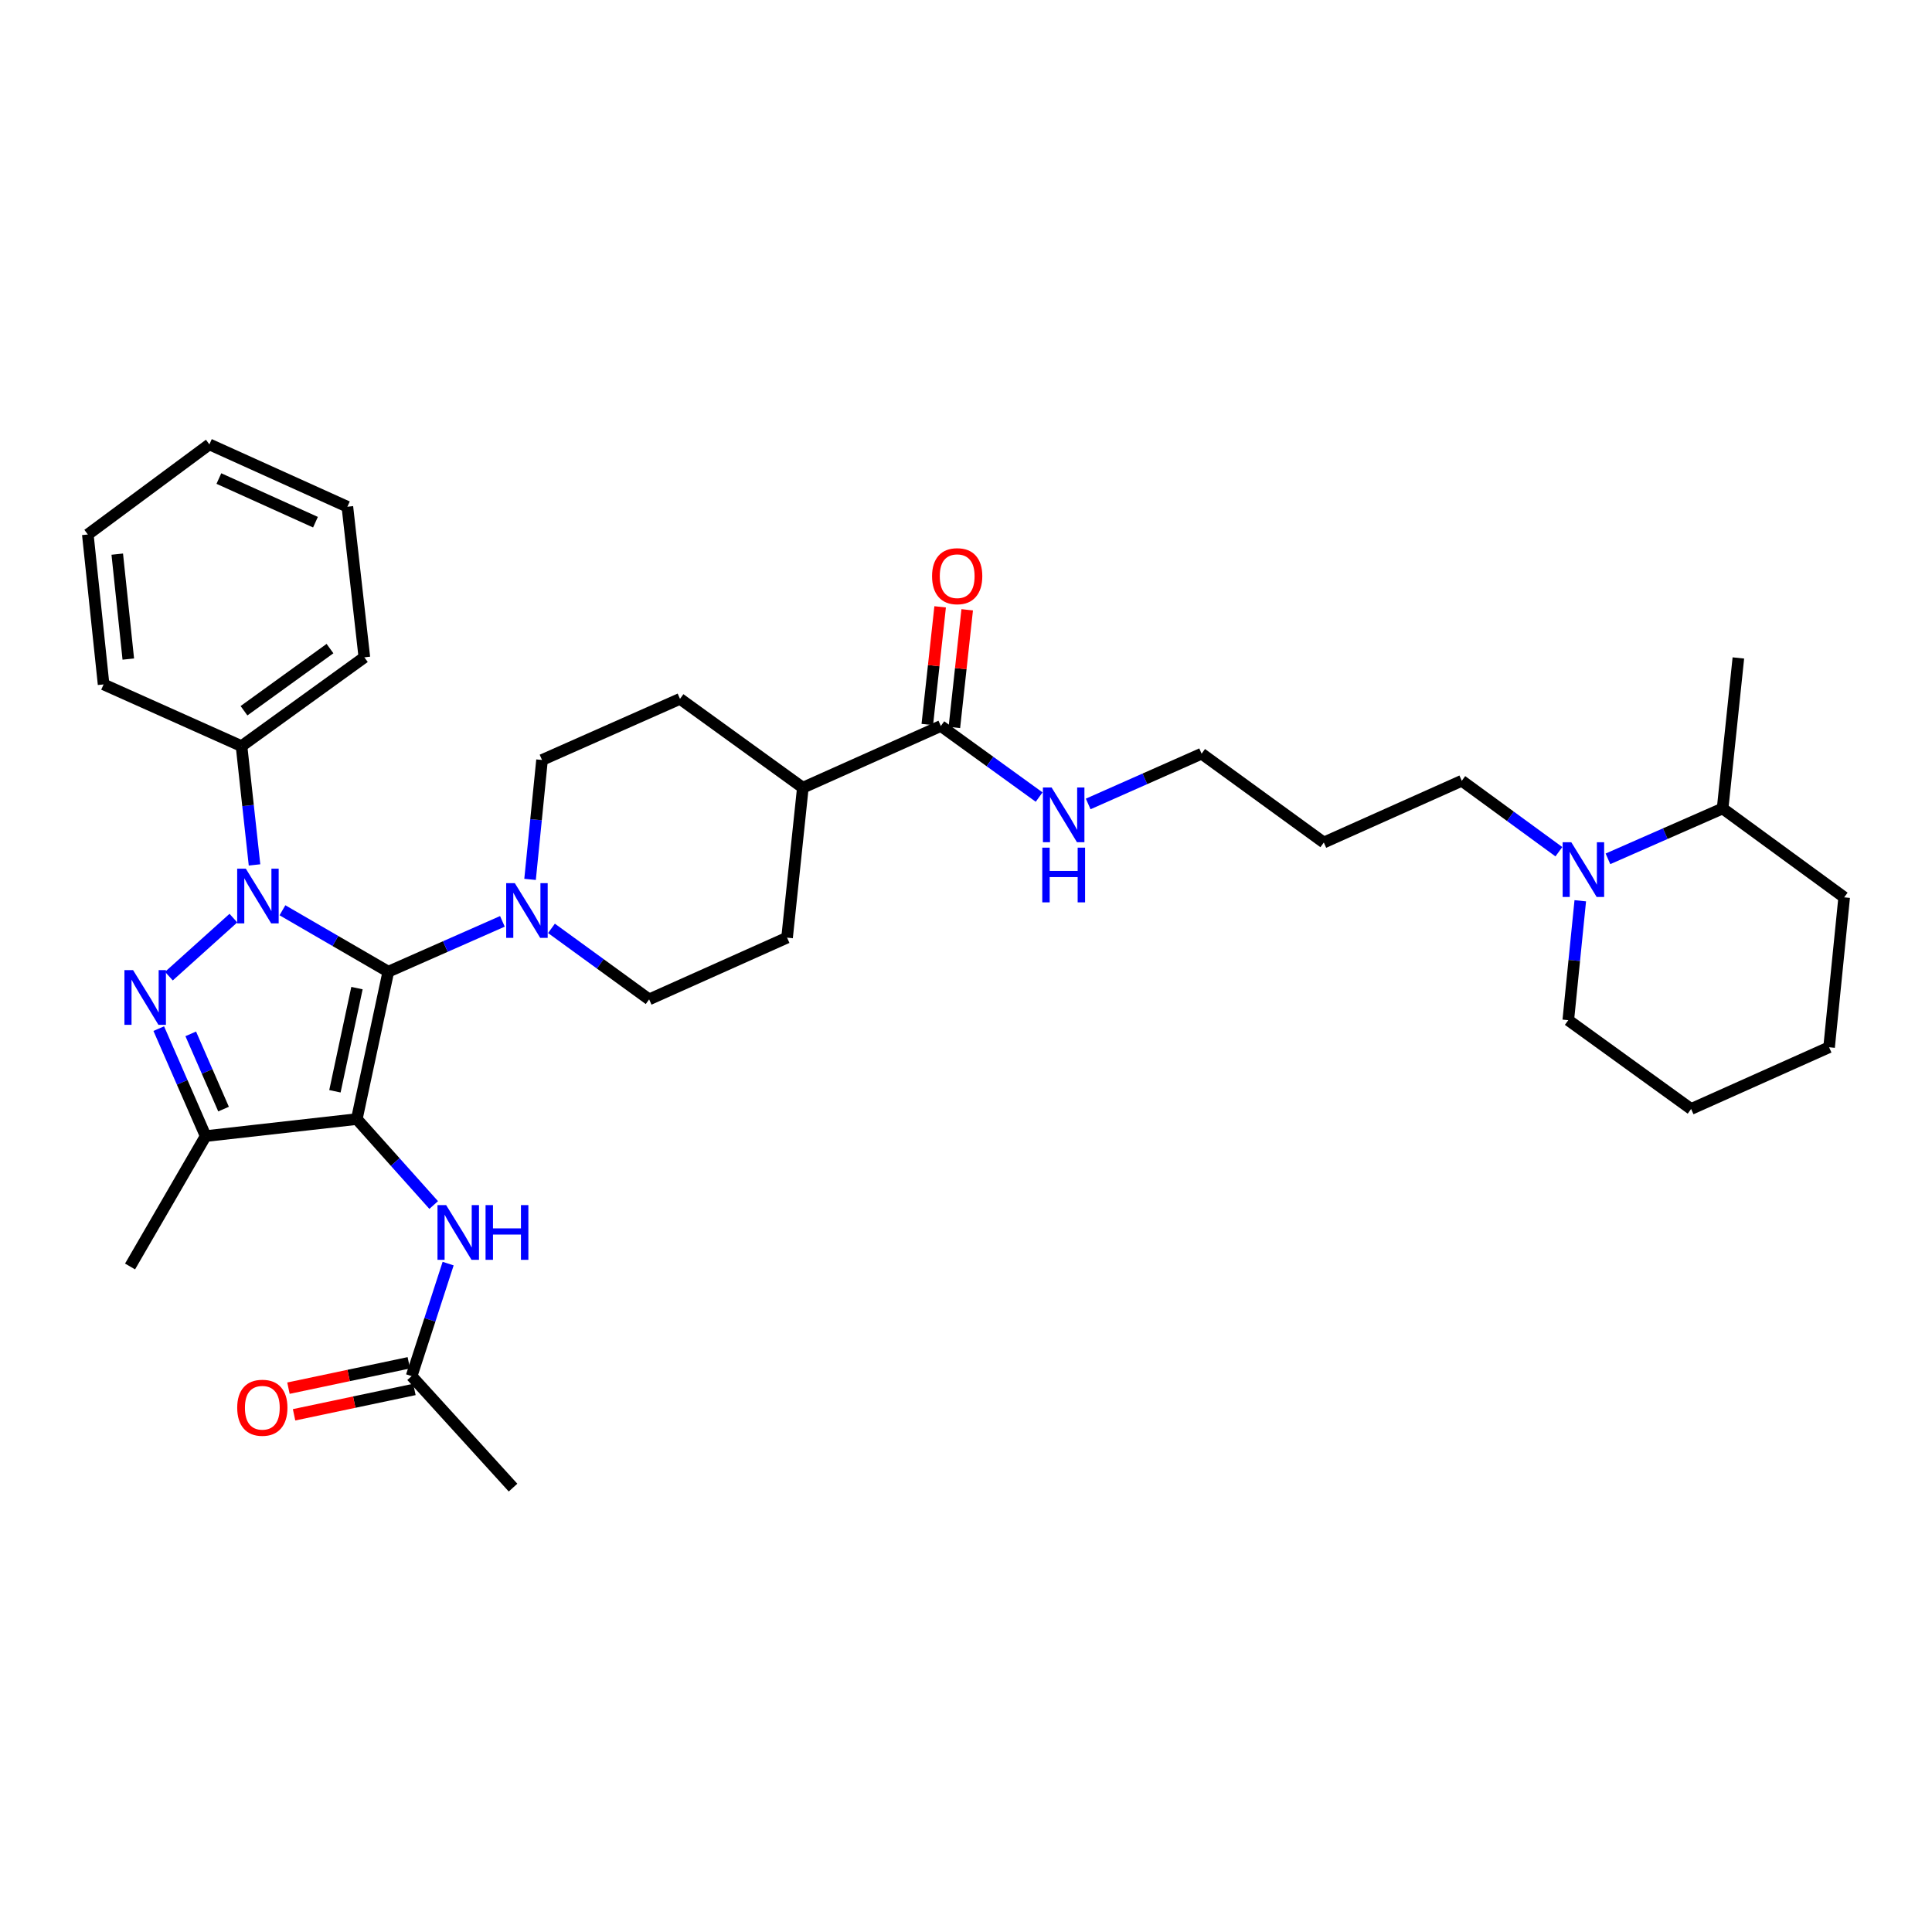 <?xml version='1.0' encoding='iso-8859-1'?>
<svg version='1.1' baseProfile='full'
              xmlns='http://www.w3.org/2000/svg'
                      xmlns:rdkit='http://www.rdkit.org/xml'
                      xmlns:xlink='http://www.w3.org/1999/xlink'
                  xml:space='preserve'
width='1000px' height='1000px' viewBox='0 0 1000 1000'>
<!-- END OF HEADER -->
<rect style='opacity:1.0;fill:#FFFFFF;stroke:none' width='1000' height='1000' x='0' y='0'> </rect>
<path class='bond-0' d='M 200.99,502.943 L 184.686,579.235' style='fill:none;fill-rule:evenodd;stroke:#000000;stroke-width:6px;stroke-linecap:butt;stroke-linejoin:miter;stroke-opacity:1' />
<path class='bond-0' d='M 184.767,511.442 L 173.354,564.847' style='fill:none;fill-rule:evenodd;stroke:#000000;stroke-width:6px;stroke-linecap:butt;stroke-linejoin:miter;stroke-opacity:1' />
<path class='bond-1' d='M 200.99,502.943 L 173.592,487.048' style='fill:none;fill-rule:evenodd;stroke:#000000;stroke-width:6px;stroke-linecap:butt;stroke-linejoin:miter;stroke-opacity:1' />
<path class='bond-1' d='M 173.592,487.048 L 146.194,471.153' style='fill:none;fill-rule:evenodd;stroke:#0000FF;stroke-width:6px;stroke-linecap:butt;stroke-linejoin:miter;stroke-opacity:1' />
<path class='bond-4' d='M 200.99,502.943 L 230.516,489.918' style='fill:none;fill-rule:evenodd;stroke:#000000;stroke-width:6px;stroke-linecap:butt;stroke-linejoin:miter;stroke-opacity:1' />
<path class='bond-4' d='M 230.516,489.918 L 260.042,476.892' style='fill:none;fill-rule:evenodd;stroke:#0000FF;stroke-width:6px;stroke-linecap:butt;stroke-linejoin:miter;stroke-opacity:1' />
<path class='bond-3' d='M 184.686,579.235 L 106.437,588.041' style='fill:none;fill-rule:evenodd;stroke:#000000;stroke-width:6px;stroke-linecap:butt;stroke-linejoin:miter;stroke-opacity:1' />
<path class='bond-5' d='M 184.686,579.235 L 204.581,601.476' style='fill:none;fill-rule:evenodd;stroke:#000000;stroke-width:6px;stroke-linecap:butt;stroke-linejoin:miter;stroke-opacity:1' />
<path class='bond-5' d='M 204.581,601.476 L 224.475,623.717' style='fill:none;fill-rule:evenodd;stroke:#0000FF;stroke-width:6px;stroke-linecap:butt;stroke-linejoin:miter;stroke-opacity:1' />
<path class='bond-2' d='M 120.801,475.219 L 87.419,505.252' style='fill:none;fill-rule:evenodd;stroke:#0000FF;stroke-width:6px;stroke-linecap:butt;stroke-linejoin:miter;stroke-opacity:1' />
<path class='bond-8' d='M 131.74,447.679 L 128.376,416.935' style='fill:none;fill-rule:evenodd;stroke:#0000FF;stroke-width:6px;stroke-linecap:butt;stroke-linejoin:miter;stroke-opacity:1' />
<path class='bond-8' d='M 128.376,416.935 L 125.011,386.191' style='fill:none;fill-rule:evenodd;stroke:#000000;stroke-width:6px;stroke-linecap:butt;stroke-linejoin:miter;stroke-opacity:1' />
<path class='bond-34' d='M 82.173,532.413 L 94.305,560.227' style='fill:none;fill-rule:evenodd;stroke:#0000FF;stroke-width:6px;stroke-linecap:butt;stroke-linejoin:miter;stroke-opacity:1' />
<path class='bond-34' d='M 94.305,560.227 L 106.437,588.041' style='fill:none;fill-rule:evenodd;stroke:#000000;stroke-width:6px;stroke-linecap:butt;stroke-linejoin:miter;stroke-opacity:1' />
<path class='bond-34' d='M 98.727,535.125 L 107.219,554.594' style='fill:none;fill-rule:evenodd;stroke:#0000FF;stroke-width:6px;stroke-linecap:butt;stroke-linejoin:miter;stroke-opacity:1' />
<path class='bond-34' d='M 107.219,554.594 L 115.711,574.064' style='fill:none;fill-rule:evenodd;stroke:#000000;stroke-width:6px;stroke-linecap:butt;stroke-linejoin:miter;stroke-opacity:1' />
<path class='bond-19' d='M 106.437,588.041 L 67.316,655.528' style='fill:none;fill-rule:evenodd;stroke:#000000;stroke-width:6px;stroke-linecap:butt;stroke-linejoin:miter;stroke-opacity:1' />
<path class='bond-10' d='M 274.359,455.172 L 277.457,424.27' style='fill:none;fill-rule:evenodd;stroke:#0000FF;stroke-width:6px;stroke-linecap:butt;stroke-linejoin:miter;stroke-opacity:1' />
<path class='bond-10' d='M 277.457,424.27 L 280.555,393.369' style='fill:none;fill-rule:evenodd;stroke:#000000;stroke-width:6px;stroke-linecap:butt;stroke-linejoin:miter;stroke-opacity:1' />
<path class='bond-11' d='M 285.438,480.519 L 310.717,498.897' style='fill:none;fill-rule:evenodd;stroke:#0000FF;stroke-width:6px;stroke-linecap:butt;stroke-linejoin:miter;stroke-opacity:1' />
<path class='bond-11' d='M 310.717,498.897 L 335.995,517.275' style='fill:none;fill-rule:evenodd;stroke:#000000;stroke-width:6px;stroke-linecap:butt;stroke-linejoin:miter;stroke-opacity:1' />
<path class='bond-9' d='M 231.954,654.039 L 222.503,683.157' style='fill:none;fill-rule:evenodd;stroke:#0000FF;stroke-width:6px;stroke-linecap:butt;stroke-linejoin:miter;stroke-opacity:1' />
<path class='bond-9' d='M 222.503,683.157 L 213.052,712.276' style='fill:none;fill-rule:evenodd;stroke:#000000;stroke-width:6px;stroke-linecap:butt;stroke-linejoin:miter;stroke-opacity:1' />
<path class='bond-6' d='M 806.875,440.847 L 781.746,422.489' style='fill:none;fill-rule:evenodd;stroke:#0000FF;stroke-width:6px;stroke-linecap:butt;stroke-linejoin:miter;stroke-opacity:1' />
<path class='bond-6' d='M 781.746,422.489 L 756.617,404.132' style='fill:none;fill-rule:evenodd;stroke:#000000;stroke-width:6px;stroke-linecap:butt;stroke-linejoin:miter;stroke-opacity:1' />
<path class='bond-14' d='M 832.272,444.535 L 861.947,431.499' style='fill:none;fill-rule:evenodd;stroke:#0000FF;stroke-width:6px;stroke-linecap:butt;stroke-linejoin:miter;stroke-opacity:1' />
<path class='bond-14' d='M 861.947,431.499 L 891.622,418.463' style='fill:none;fill-rule:evenodd;stroke:#000000;stroke-width:6px;stroke-linecap:butt;stroke-linejoin:miter;stroke-opacity:1' />
<path class='bond-21' d='M 817.945,466.235 L 814.841,497.136' style='fill:none;fill-rule:evenodd;stroke:#0000FF;stroke-width:6px;stroke-linecap:butt;stroke-linejoin:miter;stroke-opacity:1' />
<path class='bond-21' d='M 814.841,497.136 L 811.737,528.037' style='fill:none;fill-rule:evenodd;stroke:#000000;stroke-width:6px;stroke-linecap:butt;stroke-linejoin:miter;stroke-opacity:1' />
<path class='bond-7' d='M 486.975,375.766 L 415.552,407.716' style='fill:none;fill-rule:evenodd;stroke:#000000;stroke-width:6px;stroke-linecap:butt;stroke-linejoin:miter;stroke-opacity:1' />
<path class='bond-13' d='M 493.978,376.529 L 497.298,346.077' style='fill:none;fill-rule:evenodd;stroke:#000000;stroke-width:6px;stroke-linecap:butt;stroke-linejoin:miter;stroke-opacity:1' />
<path class='bond-13' d='M 497.298,346.077 L 500.618,315.626' style='fill:none;fill-rule:evenodd;stroke:#FF0000;stroke-width:6px;stroke-linecap:butt;stroke-linejoin:miter;stroke-opacity:1' />
<path class='bond-13' d='M 479.972,375.002 L 483.292,344.55' style='fill:none;fill-rule:evenodd;stroke:#000000;stroke-width:6px;stroke-linecap:butt;stroke-linejoin:miter;stroke-opacity:1' />
<path class='bond-13' d='M 483.292,344.55 L 486.612,314.099' style='fill:none;fill-rule:evenodd;stroke:#FF0000;stroke-width:6px;stroke-linecap:butt;stroke-linejoin:miter;stroke-opacity:1' />
<path class='bond-18' d='M 486.975,375.766 L 512.415,394.165' style='fill:none;fill-rule:evenodd;stroke:#000000;stroke-width:6px;stroke-linecap:butt;stroke-linejoin:miter;stroke-opacity:1' />
<path class='bond-18' d='M 512.415,394.165 L 537.855,412.564' style='fill:none;fill-rule:evenodd;stroke:#0000FF;stroke-width:6px;stroke-linecap:butt;stroke-linejoin:miter;stroke-opacity:1' />
<path class='bond-25' d='M 125.011,386.191 L 188.592,340.23' style='fill:none;fill-rule:evenodd;stroke:#000000;stroke-width:6px;stroke-linecap:butt;stroke-linejoin:miter;stroke-opacity:1' />
<path class='bond-25' d='M 126.294,367.879 L 170.801,335.706' style='fill:none;fill-rule:evenodd;stroke:#000000;stroke-width:6px;stroke-linecap:butt;stroke-linejoin:miter;stroke-opacity:1' />
<path class='bond-26' d='M 125.011,386.191 L 53.618,354.248' style='fill:none;fill-rule:evenodd;stroke:#000000;stroke-width:6px;stroke-linecap:butt;stroke-linejoin:miter;stroke-opacity:1' />
<path class='bond-15' d='M 211.599,705.383 L 180.451,711.949' style='fill:none;fill-rule:evenodd;stroke:#000000;stroke-width:6px;stroke-linecap:butt;stroke-linejoin:miter;stroke-opacity:1' />
<path class='bond-15' d='M 180.451,711.949 L 149.302,718.515' style='fill:none;fill-rule:evenodd;stroke:#FF0000;stroke-width:6px;stroke-linecap:butt;stroke-linejoin:miter;stroke-opacity:1' />
<path class='bond-15' d='M 214.505,719.169 L 183.357,725.735' style='fill:none;fill-rule:evenodd;stroke:#000000;stroke-width:6px;stroke-linecap:butt;stroke-linejoin:miter;stroke-opacity:1' />
<path class='bond-15' d='M 183.357,725.735 L 152.209,732.301' style='fill:none;fill-rule:evenodd;stroke:#FF0000;stroke-width:6px;stroke-linecap:butt;stroke-linejoin:miter;stroke-opacity:1' />
<path class='bond-23' d='M 213.052,712.276 L 265.55,769.986' style='fill:none;fill-rule:evenodd;stroke:#000000;stroke-width:6px;stroke-linecap:butt;stroke-linejoin:miter;stroke-opacity:1' />
<path class='bond-17' d='M 280.555,393.369 L 351.971,361.731' style='fill:none;fill-rule:evenodd;stroke:#000000;stroke-width:6px;stroke-linecap:butt;stroke-linejoin:miter;stroke-opacity:1' />
<path class='bond-16' d='M 335.995,517.275 L 407.388,485.324' style='fill:none;fill-rule:evenodd;stroke:#000000;stroke-width:6px;stroke-linecap:butt;stroke-linejoin:miter;stroke-opacity:1' />
<path class='bond-12' d='M 415.552,407.716 L 407.388,485.324' style='fill:none;fill-rule:evenodd;stroke:#000000;stroke-width:6px;stroke-linecap:butt;stroke-linejoin:miter;stroke-opacity:1' />
<path class='bond-35' d='M 415.552,407.716 L 351.971,361.731' style='fill:none;fill-rule:evenodd;stroke:#000000;stroke-width:6px;stroke-linecap:butt;stroke-linejoin:miter;stroke-opacity:1' />
<path class='bond-27' d='M 891.622,418.463 L 899.778,340.551' style='fill:none;fill-rule:evenodd;stroke:#000000;stroke-width:6px;stroke-linecap:butt;stroke-linejoin:miter;stroke-opacity:1' />
<path class='bond-28' d='M 891.622,418.463 L 954.545,464.456' style='fill:none;fill-rule:evenodd;stroke:#000000;stroke-width:6px;stroke-linecap:butt;stroke-linejoin:miter;stroke-opacity:1' />
<path class='bond-24' d='M 563.249,416.126 L 592.599,403.12' style='fill:none;fill-rule:evenodd;stroke:#0000FF;stroke-width:6px;stroke-linecap:butt;stroke-linejoin:miter;stroke-opacity:1' />
<path class='bond-24' d='M 592.599,403.12 L 621.949,390.113' style='fill:none;fill-rule:evenodd;stroke:#000000;stroke-width:6px;stroke-linecap:butt;stroke-linejoin:miter;stroke-opacity:1' />
<path class='bond-20' d='M 756.617,404.132 L 685.201,436.082' style='fill:none;fill-rule:evenodd;stroke:#000000;stroke-width:6px;stroke-linecap:butt;stroke-linejoin:miter;stroke-opacity:1' />
<path class='bond-29' d='M 811.737,528.037 L 875.318,574.007' style='fill:none;fill-rule:evenodd;stroke:#000000;stroke-width:6px;stroke-linecap:butt;stroke-linejoin:miter;stroke-opacity:1' />
<path class='bond-22' d='M 685.201,436.082 L 621.949,390.113' style='fill:none;fill-rule:evenodd;stroke:#000000;stroke-width:6px;stroke-linecap:butt;stroke-linejoin:miter;stroke-opacity:1' />
<path class='bond-30' d='M 188.592,340.23 L 179.802,262.286' style='fill:none;fill-rule:evenodd;stroke:#000000;stroke-width:6px;stroke-linecap:butt;stroke-linejoin:miter;stroke-opacity:1' />
<path class='bond-31' d='M 53.618,354.248 L 45.455,276.649' style='fill:none;fill-rule:evenodd;stroke:#000000;stroke-width:6px;stroke-linecap:butt;stroke-linejoin:miter;stroke-opacity:1' />
<path class='bond-31' d='M 66.406,341.134 L 60.691,286.815' style='fill:none;fill-rule:evenodd;stroke:#000000;stroke-width:6px;stroke-linecap:butt;stroke-linejoin:miter;stroke-opacity:1' />
<path class='bond-37' d='M 954.545,464.456 L 946.734,542.056' style='fill:none;fill-rule:evenodd;stroke:#000000;stroke-width:6px;stroke-linecap:butt;stroke-linejoin:miter;stroke-opacity:1' />
<path class='bond-32' d='M 875.318,574.007 L 946.734,542.056' style='fill:none;fill-rule:evenodd;stroke:#000000;stroke-width:6px;stroke-linecap:butt;stroke-linejoin:miter;stroke-opacity:1' />
<path class='bond-36' d='M 179.802,262.286 L 108.378,230.014' style='fill:none;fill-rule:evenodd;stroke:#000000;stroke-width:6px;stroke-linecap:butt;stroke-linejoin:miter;stroke-opacity:1' />
<path class='bond-36' d='M 163.287,270.284 L 113.29,247.694' style='fill:none;fill-rule:evenodd;stroke:#000000;stroke-width:6px;stroke-linecap:butt;stroke-linejoin:miter;stroke-opacity:1' />
<path class='bond-33' d='M 45.455,276.649 L 108.378,230.014' style='fill:none;fill-rule:evenodd;stroke:#000000;stroke-width:6px;stroke-linecap:butt;stroke-linejoin:miter;stroke-opacity:1' />
<path  class='atom-2' d='M 127.244 449.631
L 136.524 464.631
Q 137.444 466.111, 138.924 468.791
Q 140.404 471.471, 140.484 471.631
L 140.484 449.631
L 144.244 449.631
L 144.244 477.951
L 140.364 477.951
L 130.404 461.551
Q 129.244 459.631, 128.004 457.431
Q 126.804 455.231, 126.444 454.551
L 126.444 477.951
L 122.764 477.951
L 122.764 449.631
L 127.244 449.631
' fill='#0000FF'/>
<path  class='atom-3' d='M 68.883 502.136
L 78.163 517.136
Q 79.083 518.616, 80.563 521.296
Q 82.043 523.976, 82.123 524.136
L 82.123 502.136
L 85.883 502.136
L 85.883 530.456
L 82.003 530.456
L 72.043 514.056
Q 70.883 512.136, 69.643 509.936
Q 68.443 507.736, 68.083 507.056
L 68.083 530.456
L 64.403 530.456
L 64.403 502.136
L 68.883 502.136
' fill='#0000FF'/>
<path  class='atom-5' d='M 266.483 457.13
L 275.763 472.13
Q 276.683 473.61, 278.163 476.29
Q 279.643 478.97, 279.723 479.13
L 279.723 457.13
L 283.483 457.13
L 283.483 485.45
L 279.603 485.45
L 269.643 469.05
Q 268.483 467.13, 267.243 464.93
Q 266.043 462.73, 265.683 462.05
L 265.683 485.45
L 262.003 485.45
L 262.003 457.13
L 266.483 457.13
' fill='#0000FF'/>
<path  class='atom-6' d='M 230.924 623.764
L 240.204 638.764
Q 241.124 640.244, 242.604 642.924
Q 244.084 645.604, 244.164 645.764
L 244.164 623.764
L 247.924 623.764
L 247.924 652.084
L 244.044 652.084
L 234.084 635.684
Q 232.924 633.764, 231.684 631.564
Q 230.484 629.364, 230.124 628.684
L 230.124 652.084
L 226.444 652.084
L 226.444 623.764
L 230.924 623.764
' fill='#0000FF'/>
<path  class='atom-6' d='M 251.324 623.764
L 255.164 623.764
L 255.164 635.804
L 269.644 635.804
L 269.644 623.764
L 273.484 623.764
L 273.484 652.084
L 269.644 652.084
L 269.644 639.004
L 255.164 639.004
L 255.164 652.084
L 251.324 652.084
L 251.324 623.764
' fill='#0000FF'/>
<path  class='atom-7' d='M 813.304 435.957
L 822.584 450.957
Q 823.504 452.437, 824.984 455.117
Q 826.464 457.797, 826.544 457.957
L 826.544 435.957
L 830.304 435.957
L 830.304 464.277
L 826.424 464.277
L 816.464 447.877
Q 815.304 445.957, 814.064 443.757
Q 812.864 441.557, 812.504 440.877
L 812.504 464.277
L 808.824 464.277
L 808.824 435.957
L 813.304 435.957
' fill='#0000FF'/>
<path  class='atom-14' d='M 482.437 298.23
Q 482.437 291.43, 485.797 287.63
Q 489.157 283.83, 495.437 283.83
Q 501.717 283.83, 505.077 287.63
Q 508.437 291.43, 508.437 298.23
Q 508.437 305.11, 505.037 309.03
Q 501.637 312.91, 495.437 312.91
Q 489.197 312.91, 485.797 309.03
Q 482.437 305.15, 482.437 298.23
M 495.437 309.71
Q 499.757 309.71, 502.077 306.83
Q 504.437 303.91, 504.437 298.23
Q 504.437 292.67, 502.077 289.87
Q 499.757 287.03, 495.437 287.03
Q 491.117 287.03, 488.757 289.83
Q 486.437 292.63, 486.437 298.23
Q 486.437 303.95, 488.757 306.83
Q 491.117 309.71, 495.437 309.71
' fill='#FF0000'/>
<path  class='atom-16' d='M 122.781 728.644
Q 122.781 721.844, 126.141 718.044
Q 129.501 714.244, 135.781 714.244
Q 142.061 714.244, 145.421 718.044
Q 148.781 721.844, 148.781 728.644
Q 148.781 735.524, 145.381 739.444
Q 141.981 743.324, 135.781 743.324
Q 129.541 743.324, 126.141 739.444
Q 122.781 735.564, 122.781 728.644
M 135.781 740.124
Q 140.101 740.124, 142.421 737.244
Q 144.781 734.324, 144.781 728.644
Q 144.781 723.084, 142.421 720.284
Q 140.101 717.444, 135.781 717.444
Q 131.461 717.444, 129.101 720.244
Q 126.781 723.044, 126.781 728.644
Q 126.781 734.364, 129.101 737.244
Q 131.461 740.124, 135.781 740.124
' fill='#FF0000'/>
<path  class='atom-19' d='M 544.296 407.591
L 553.576 422.591
Q 554.496 424.071, 555.976 426.751
Q 557.456 429.431, 557.536 429.591
L 557.536 407.591
L 561.296 407.591
L 561.296 435.911
L 557.416 435.911
L 547.456 419.511
Q 546.296 417.591, 545.056 415.391
Q 543.856 413.191, 543.496 412.511
L 543.496 435.911
L 539.816 435.911
L 539.816 407.591
L 544.296 407.591
' fill='#0000FF'/>
<path  class='atom-19' d='M 539.476 438.743
L 543.316 438.743
L 543.316 450.783
L 557.796 450.783
L 557.796 438.743
L 561.636 438.743
L 561.636 467.063
L 557.796 467.063
L 557.796 453.983
L 543.316 453.983
L 543.316 467.063
L 539.476 467.063
L 539.476 438.743
' fill='#0000FF'/>
</svg>
